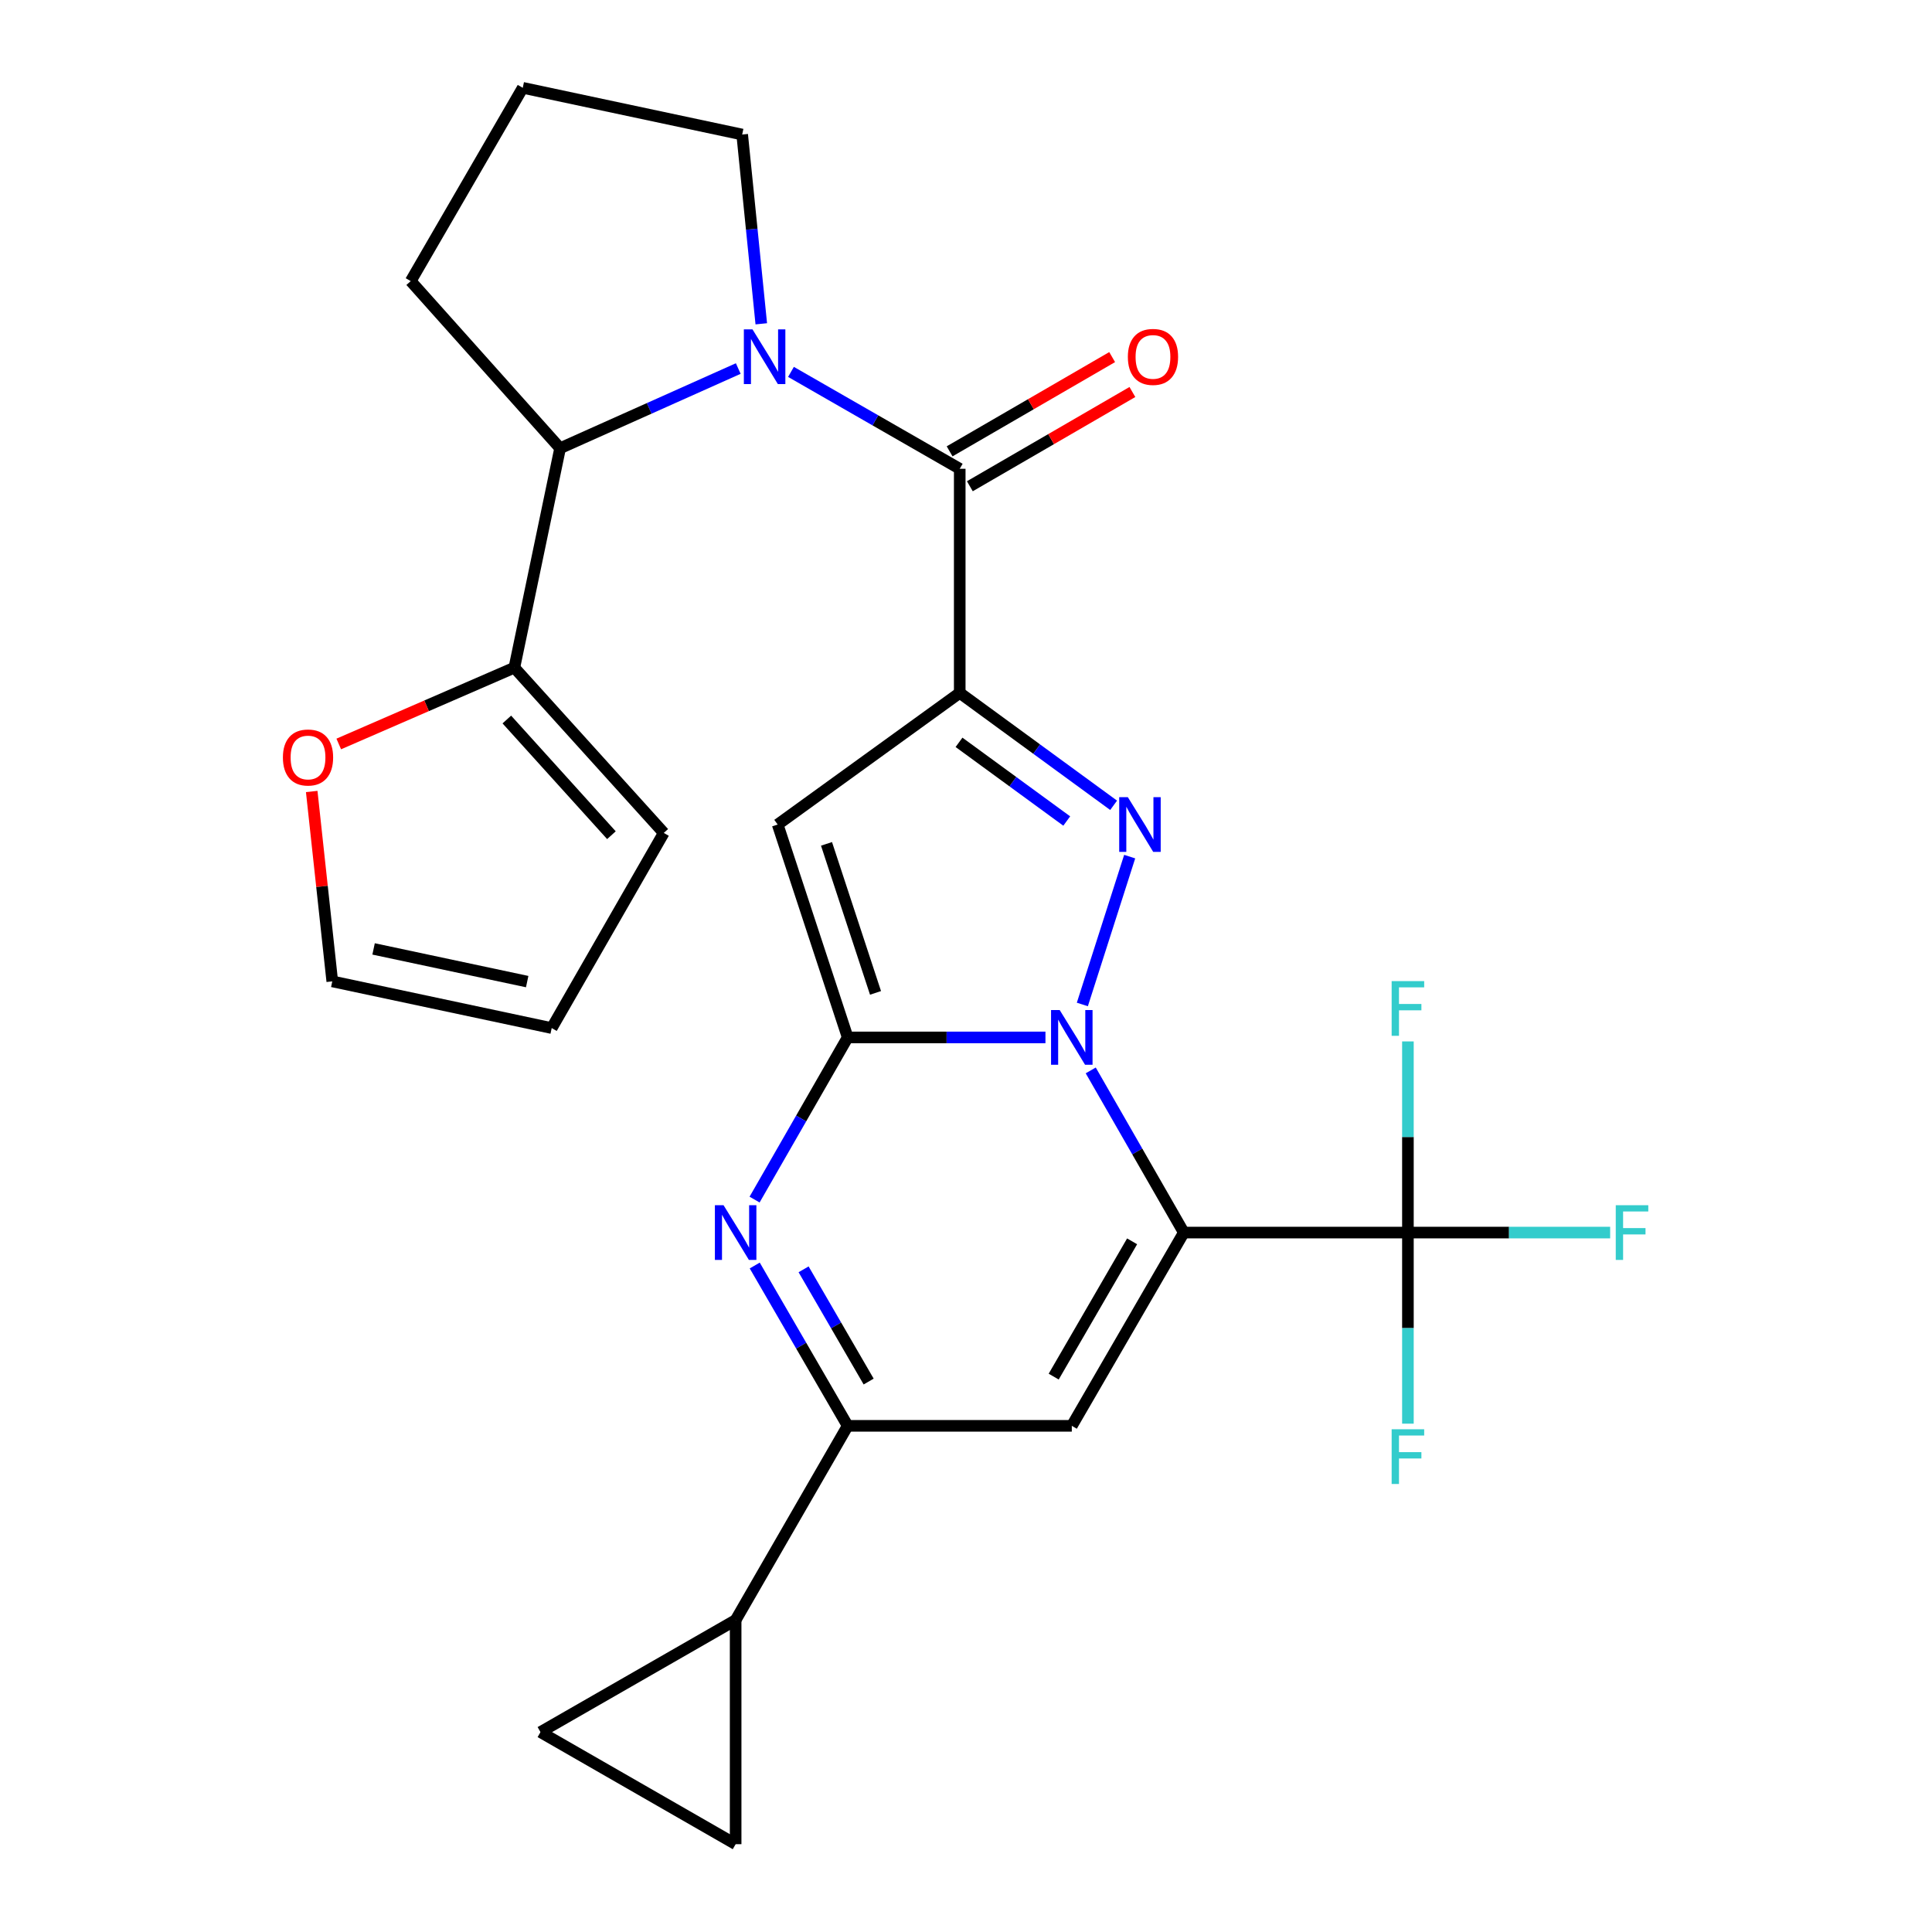 <?xml version='1.0' encoding='iso-8859-1'?>
<svg version='1.1' baseProfile='full'
              xmlns='http://www.w3.org/2000/svg'
                      xmlns:rdkit='http://www.rdkit.org/xml'
                      xmlns:xlink='http://www.w3.org/1999/xlink'
                  xml:space='preserve'
width='1000px' height='1000px' viewBox='0 0 1000 1000'>
<!-- END OF HEADER -->
<rect style='opacity:1.0;fill:#FFFFFF;stroke:none' width='1000' height='1000' x='0' y='0'> </rect>
<path class='bond-0' d='M 564.562,554.041 L 588.653,596.009' style='fill:none;fill-rule:evenodd;stroke:#0000FF;stroke-width:6px;stroke-linecap:butt;stroke-linejoin:miter;stroke-opacity:1' />
<path class='bond-0' d='M 588.653,596.009 L 612.745,637.978' style='fill:none;fill-rule:evenodd;stroke:#000000;stroke-width:6px;stroke-linecap:butt;stroke-linejoin:miter;stroke-opacity:1' />
<path class='bond-1' d='M 541.122,536.969 L 489.942,536.969' style='fill:none;fill-rule:evenodd;stroke:#0000FF;stroke-width:6px;stroke-linecap:butt;stroke-linejoin:miter;stroke-opacity:1' />
<path class='bond-1' d='M 489.942,536.969 L 438.761,536.969' style='fill:none;fill-rule:evenodd;stroke:#000000;stroke-width:6px;stroke-linecap:butt;stroke-linejoin:miter;stroke-opacity:1' />
<path class='bond-3' d='M 560.221,519.916 L 584.721,443.386' style='fill:none;fill-rule:evenodd;stroke:#0000FF;stroke-width:6px;stroke-linecap:butt;stroke-linejoin:miter;stroke-opacity:1' />
<path class='bond-6' d='M 612.745,637.978 L 554.762,738.012' style='fill:none;fill-rule:evenodd;stroke:#000000;stroke-width:6px;stroke-linecap:butt;stroke-linejoin:miter;stroke-opacity:1' />
<path class='bond-6' d='M 585.977,642.509 L 545.389,712.533' style='fill:none;fill-rule:evenodd;stroke:#000000;stroke-width:6px;stroke-linecap:butt;stroke-linejoin:miter;stroke-opacity:1' />
<path class='bond-10' d='M 612.745,637.978 L 728.734,637.978' style='fill:none;fill-rule:evenodd;stroke:#000000;stroke-width:6px;stroke-linecap:butt;stroke-linejoin:miter;stroke-opacity:1' />
<path class='bond-4' d='M 438.761,536.969 L 402.523,426.782' style='fill:none;fill-rule:evenodd;stroke:#000000;stroke-width:6px;stroke-linecap:butt;stroke-linejoin:miter;stroke-opacity:1' />
<path class='bond-4' d='M 453.167,513.916 L 427.8,436.785' style='fill:none;fill-rule:evenodd;stroke:#000000;stroke-width:6px;stroke-linecap:butt;stroke-linejoin:miter;stroke-opacity:1' />
<path class='bond-5' d='M 438.761,536.969 L 414.665,578.937' style='fill:none;fill-rule:evenodd;stroke:#000000;stroke-width:6px;stroke-linecap:butt;stroke-linejoin:miter;stroke-opacity:1' />
<path class='bond-5' d='M 414.665,578.937 L 390.569,620.906' style='fill:none;fill-rule:evenodd;stroke:#0000FF;stroke-width:6px;stroke-linecap:butt;stroke-linejoin:miter;stroke-opacity:1' />
<path class='bond-2' d='M 496.756,358.634 L 536.582,387.73' style='fill:none;fill-rule:evenodd;stroke:#000000;stroke-width:6px;stroke-linecap:butt;stroke-linejoin:miter;stroke-opacity:1' />
<path class='bond-2' d='M 536.582,387.73 L 576.409,416.826' style='fill:none;fill-rule:evenodd;stroke:#0000FF;stroke-width:6px;stroke-linecap:butt;stroke-linejoin:miter;stroke-opacity:1' />
<path class='bond-2' d='M 496.383,384.228 L 524.261,404.595' style='fill:none;fill-rule:evenodd;stroke:#000000;stroke-width:6px;stroke-linecap:butt;stroke-linejoin:miter;stroke-opacity:1' />
<path class='bond-2' d='M 524.261,404.595 L 552.14,424.962' style='fill:none;fill-rule:evenodd;stroke:#0000FF;stroke-width:6px;stroke-linecap:butt;stroke-linejoin:miter;stroke-opacity:1' />
<path class='bond-7' d='M 496.756,358.634 L 496.756,242.645' style='fill:none;fill-rule:evenodd;stroke:#000000;stroke-width:6px;stroke-linecap:butt;stroke-linejoin:miter;stroke-opacity:1' />
<path class='bond-27' d='M 496.756,358.634 L 402.523,426.782' style='fill:none;fill-rule:evenodd;stroke:#000000;stroke-width:6px;stroke-linecap:butt;stroke-linejoin:miter;stroke-opacity:1' />
<path class='bond-9' d='M 390.652,655.028 L 414.707,696.52' style='fill:none;fill-rule:evenodd;stroke:#0000FF;stroke-width:6px;stroke-linecap:butt;stroke-linejoin:miter;stroke-opacity:1' />
<path class='bond-9' d='M 414.707,696.52 L 438.761,738.012' style='fill:none;fill-rule:evenodd;stroke:#000000;stroke-width:6px;stroke-linecap:butt;stroke-linejoin:miter;stroke-opacity:1' />
<path class='bond-9' d='M 415.938,657 L 432.776,686.044' style='fill:none;fill-rule:evenodd;stroke:#0000FF;stroke-width:6px;stroke-linecap:butt;stroke-linejoin:miter;stroke-opacity:1' />
<path class='bond-9' d='M 432.776,686.044 L 449.614,715.089' style='fill:none;fill-rule:evenodd;stroke:#000000;stroke-width:6px;stroke-linecap:butt;stroke-linejoin:miter;stroke-opacity:1' />
<path class='bond-28' d='M 554.762,738.012 L 438.761,738.012' style='fill:none;fill-rule:evenodd;stroke:#000000;stroke-width:6px;stroke-linecap:butt;stroke-linejoin:miter;stroke-opacity:1' />
<path class='bond-8' d='M 496.756,242.645 L 453.083,217.567' style='fill:none;fill-rule:evenodd;stroke:#000000;stroke-width:6px;stroke-linecap:butt;stroke-linejoin:miter;stroke-opacity:1' />
<path class='bond-8' d='M 453.083,217.567 L 409.41,192.49' style='fill:none;fill-rule:evenodd;stroke:#0000FF;stroke-width:6px;stroke-linecap:butt;stroke-linejoin:miter;stroke-opacity:1' />
<path class='bond-17' d='M 501.994,251.68 L 544.06,227.289' style='fill:none;fill-rule:evenodd;stroke:#000000;stroke-width:6px;stroke-linecap:butt;stroke-linejoin:miter;stroke-opacity:1' />
<path class='bond-17' d='M 544.06,227.289 L 586.126,202.899' style='fill:none;fill-rule:evenodd;stroke:#FF0000;stroke-width:6px;stroke-linecap:butt;stroke-linejoin:miter;stroke-opacity:1' />
<path class='bond-17' d='M 491.518,233.611 L 533.584,209.22' style='fill:none;fill-rule:evenodd;stroke:#000000;stroke-width:6px;stroke-linecap:butt;stroke-linejoin:miter;stroke-opacity:1' />
<path class='bond-17' d='M 533.584,209.22 L 575.65,184.83' style='fill:none;fill-rule:evenodd;stroke:#FF0000;stroke-width:6px;stroke-linecap:butt;stroke-linejoin:miter;stroke-opacity:1' />
<path class='bond-11' d='M 382.12,190.752 L 336.015,211.379' style='fill:none;fill-rule:evenodd;stroke:#0000FF;stroke-width:6px;stroke-linecap:butt;stroke-linejoin:miter;stroke-opacity:1' />
<path class='bond-11' d='M 336.015,211.379 L 289.911,232.005' style='fill:none;fill-rule:evenodd;stroke:#000000;stroke-width:6px;stroke-linecap:butt;stroke-linejoin:miter;stroke-opacity:1' />
<path class='bond-24' d='M 394.038,167.601 L 389.097,118.618' style='fill:none;fill-rule:evenodd;stroke:#0000FF;stroke-width:6px;stroke-linecap:butt;stroke-linejoin:miter;stroke-opacity:1' />
<path class='bond-24' d='M 389.097,118.618 L 384.155,69.636' style='fill:none;fill-rule:evenodd;stroke:#000000;stroke-width:6px;stroke-linecap:butt;stroke-linejoin:miter;stroke-opacity:1' />
<path class='bond-12' d='M 438.761,738.012 L 380.767,838.545' style='fill:none;fill-rule:evenodd;stroke:#000000;stroke-width:6px;stroke-linecap:butt;stroke-linejoin:miter;stroke-opacity:1' />
<path class='bond-21' d='M 728.734,637.978 L 728.734,588.507' style='fill:none;fill-rule:evenodd;stroke:#000000;stroke-width:6px;stroke-linecap:butt;stroke-linejoin:miter;stroke-opacity:1' />
<path class='bond-21' d='M 728.734,588.507 L 728.734,539.037' style='fill:none;fill-rule:evenodd;stroke:#33CCCC;stroke-width:6px;stroke-linecap:butt;stroke-linejoin:miter;stroke-opacity:1' />
<path class='bond-22' d='M 728.734,637.978 L 781.074,637.978' style='fill:none;fill-rule:evenodd;stroke:#000000;stroke-width:6px;stroke-linecap:butt;stroke-linejoin:miter;stroke-opacity:1' />
<path class='bond-22' d='M 781.074,637.978 L 833.414,637.978' style='fill:none;fill-rule:evenodd;stroke:#33CCCC;stroke-width:6px;stroke-linecap:butt;stroke-linejoin:miter;stroke-opacity:1' />
<path class='bond-23' d='M 728.734,637.978 L 728.734,687.431' style='fill:none;fill-rule:evenodd;stroke:#000000;stroke-width:6px;stroke-linecap:butt;stroke-linejoin:miter;stroke-opacity:1' />
<path class='bond-23' d='M 728.734,687.431 L 728.734,736.884' style='fill:none;fill-rule:evenodd;stroke:#33CCCC;stroke-width:6px;stroke-linecap:butt;stroke-linejoin:miter;stroke-opacity:1' />
<path class='bond-13' d='M 289.911,232.005 L 266.228,345.58' style='fill:none;fill-rule:evenodd;stroke:#000000;stroke-width:6px;stroke-linecap:butt;stroke-linejoin:miter;stroke-opacity:1' />
<path class='bond-25' d='M 289.911,232.005 L 212.585,145.5' style='fill:none;fill-rule:evenodd;stroke:#000000;stroke-width:6px;stroke-linecap:butt;stroke-linejoin:miter;stroke-opacity:1' />
<path class='bond-14' d='M 380.767,838.545 L 279.758,896.528' style='fill:none;fill-rule:evenodd;stroke:#000000;stroke-width:6px;stroke-linecap:butt;stroke-linejoin:miter;stroke-opacity:1' />
<path class='bond-15' d='M 380.767,838.545 L 380.767,954.545' style='fill:none;fill-rule:evenodd;stroke:#000000;stroke-width:6px;stroke-linecap:butt;stroke-linejoin:miter;stroke-opacity:1' />
<path class='bond-16' d='M 266.228,345.58 L 220.784,365.33' style='fill:none;fill-rule:evenodd;stroke:#000000;stroke-width:6px;stroke-linecap:butt;stroke-linejoin:miter;stroke-opacity:1' />
<path class='bond-16' d='M 220.784,365.33 L 175.341,385.079' style='fill:none;fill-rule:evenodd;stroke:#FF0000;stroke-width:6px;stroke-linecap:butt;stroke-linejoin:miter;stroke-opacity:1' />
<path class='bond-18' d='M 266.228,345.58 L 343.566,431.121' style='fill:none;fill-rule:evenodd;stroke:#000000;stroke-width:6px;stroke-linecap:butt;stroke-linejoin:miter;stroke-opacity:1' />
<path class='bond-18' d='M 262.336,372.419 L 316.472,432.297' style='fill:none;fill-rule:evenodd;stroke:#000000;stroke-width:6px;stroke-linecap:butt;stroke-linejoin:miter;stroke-opacity:1' />
<path class='bond-29' d='M 279.758,896.528 L 380.767,954.545' style='fill:none;fill-rule:evenodd;stroke:#000000;stroke-width:6px;stroke-linecap:butt;stroke-linejoin:miter;stroke-opacity:1' />
<path class='bond-19' d='M 161.343,409.67 L 166.664,458.815' style='fill:none;fill-rule:evenodd;stroke:#FF0000;stroke-width:6px;stroke-linecap:butt;stroke-linejoin:miter;stroke-opacity:1' />
<path class='bond-19' d='M 166.664,458.815 L 171.984,507.96' style='fill:none;fill-rule:evenodd;stroke:#000000;stroke-width:6px;stroke-linecap:butt;stroke-linejoin:miter;stroke-opacity:1' />
<path class='bond-20' d='M 343.566,431.121 L 285.56,532.13' style='fill:none;fill-rule:evenodd;stroke:#000000;stroke-width:6px;stroke-linecap:butt;stroke-linejoin:miter;stroke-opacity:1' />
<path class='bond-31' d='M 171.984,507.96 L 285.56,532.13' style='fill:none;fill-rule:evenodd;stroke:#000000;stroke-width:6px;stroke-linecap:butt;stroke-linejoin:miter;stroke-opacity:1' />
<path class='bond-31' d='M 193.368,491.157 L 272.871,508.076' style='fill:none;fill-rule:evenodd;stroke:#000000;stroke-width:6px;stroke-linecap:butt;stroke-linejoin:miter;stroke-opacity:1' />
<path class='bond-26' d='M 384.155,69.636 L 270.58,45.455' style='fill:none;fill-rule:evenodd;stroke:#000000;stroke-width:6px;stroke-linecap:butt;stroke-linejoin:miter;stroke-opacity:1' />
<path class='bond-30' d='M 212.585,145.5 L 270.58,45.455' style='fill:none;fill-rule:evenodd;stroke:#000000;stroke-width:6px;stroke-linecap:butt;stroke-linejoin:miter;stroke-opacity:1' />
<path  class='atom-0' d='M 548.502 522.809
L 557.782 537.809
Q 558.702 539.289, 560.182 541.969
Q 561.662 544.649, 561.742 544.809
L 561.742 522.809
L 565.502 522.809
L 565.502 551.129
L 561.622 551.129
L 551.662 534.729
Q 550.502 532.809, 549.262 530.609
Q 548.062 528.409, 547.702 527.729
L 547.702 551.129
L 544.022 551.129
L 544.022 522.809
L 548.502 522.809
' fill='#0000FF'/>
<path  class='atom-4' d='M 583.777 412.622
L 593.057 427.622
Q 593.977 429.102, 595.457 431.782
Q 596.937 434.462, 597.017 434.622
L 597.017 412.622
L 600.777 412.622
L 600.777 440.942
L 596.897 440.942
L 586.937 424.542
Q 585.777 422.622, 584.537 420.422
Q 583.337 418.222, 582.977 417.542
L 582.977 440.942
L 579.297 440.942
L 579.297 412.622
L 583.777 412.622
' fill='#0000FF'/>
<path  class='atom-6' d='M 374.507 623.818
L 383.787 638.818
Q 384.707 640.298, 386.187 642.978
Q 387.667 645.658, 387.747 645.818
L 387.747 623.818
L 391.507 623.818
L 391.507 652.138
L 387.627 652.138
L 377.667 635.738
Q 376.507 633.818, 375.267 631.618
Q 374.067 629.418, 373.707 628.738
L 373.707 652.138
L 370.027 652.138
L 370.027 623.818
L 374.507 623.818
' fill='#0000FF'/>
<path  class='atom-9' d='M 389.499 170.491
L 398.779 185.491
Q 399.699 186.971, 401.179 189.651
Q 402.659 192.331, 402.739 192.491
L 402.739 170.491
L 406.499 170.491
L 406.499 198.811
L 402.619 198.811
L 392.659 182.411
Q 391.499 180.491, 390.259 178.291
Q 389.059 176.091, 388.699 175.411
L 388.699 198.811
L 385.019 198.811
L 385.019 170.491
L 389.499 170.491
' fill='#0000FF'/>
<path  class='atom-17' d='M 146.429 392.074
Q 146.429 385.274, 149.789 381.474
Q 153.149 377.674, 159.429 377.674
Q 165.709 377.674, 169.069 381.474
Q 172.429 385.274, 172.429 392.074
Q 172.429 398.954, 169.029 402.874
Q 165.629 406.754, 159.429 406.754
Q 153.189 406.754, 149.789 402.874
Q 146.429 398.994, 146.429 392.074
M 159.429 403.554
Q 163.749 403.554, 166.069 400.674
Q 168.429 397.754, 168.429 392.074
Q 168.429 386.514, 166.069 383.714
Q 163.749 380.874, 159.429 380.874
Q 155.109 380.874, 152.749 383.674
Q 150.429 386.474, 150.429 392.074
Q 150.429 397.794, 152.749 400.674
Q 155.109 403.554, 159.429 403.554
' fill='#FF0000'/>
<path  class='atom-18' d='M 583.778 184.731
Q 583.778 177.931, 587.138 174.131
Q 590.498 170.331, 596.778 170.331
Q 603.058 170.331, 606.418 174.131
Q 609.778 177.931, 609.778 184.731
Q 609.778 191.611, 606.378 195.531
Q 602.978 199.411, 596.778 199.411
Q 590.538 199.411, 587.138 195.531
Q 583.778 191.651, 583.778 184.731
M 596.778 196.211
Q 601.098 196.211, 603.418 193.331
Q 605.778 190.411, 605.778 184.731
Q 605.778 179.171, 603.418 176.371
Q 601.098 173.531, 596.778 173.531
Q 592.458 173.531, 590.098 176.331
Q 587.778 179.131, 587.778 184.731
Q 587.778 190.451, 590.098 193.331
Q 592.458 196.211, 596.778 196.211
' fill='#FF0000'/>
<path  class='atom-22' d='M 720.314 507.817
L 737.154 507.817
L 737.154 511.057
L 724.114 511.057
L 724.114 519.657
L 735.714 519.657
L 735.714 522.937
L 724.114 522.937
L 724.114 536.137
L 720.314 536.137
L 720.314 507.817
' fill='#33CCCC'/>
<path  class='atom-23' d='M 836.314 623.818
L 853.154 623.818
L 853.154 627.058
L 840.114 627.058
L 840.114 635.658
L 851.714 635.658
L 851.714 638.938
L 840.114 638.938
L 840.114 652.138
L 836.314 652.138
L 836.314 623.818
' fill='#33CCCC'/>
<path  class='atom-24' d='M 720.314 739.783
L 737.154 739.783
L 737.154 743.023
L 724.114 743.023
L 724.114 751.623
L 735.714 751.623
L 735.714 754.903
L 724.114 754.903
L 724.114 768.103
L 720.314 768.103
L 720.314 739.783
' fill='#33CCCC'/>
</svg>
